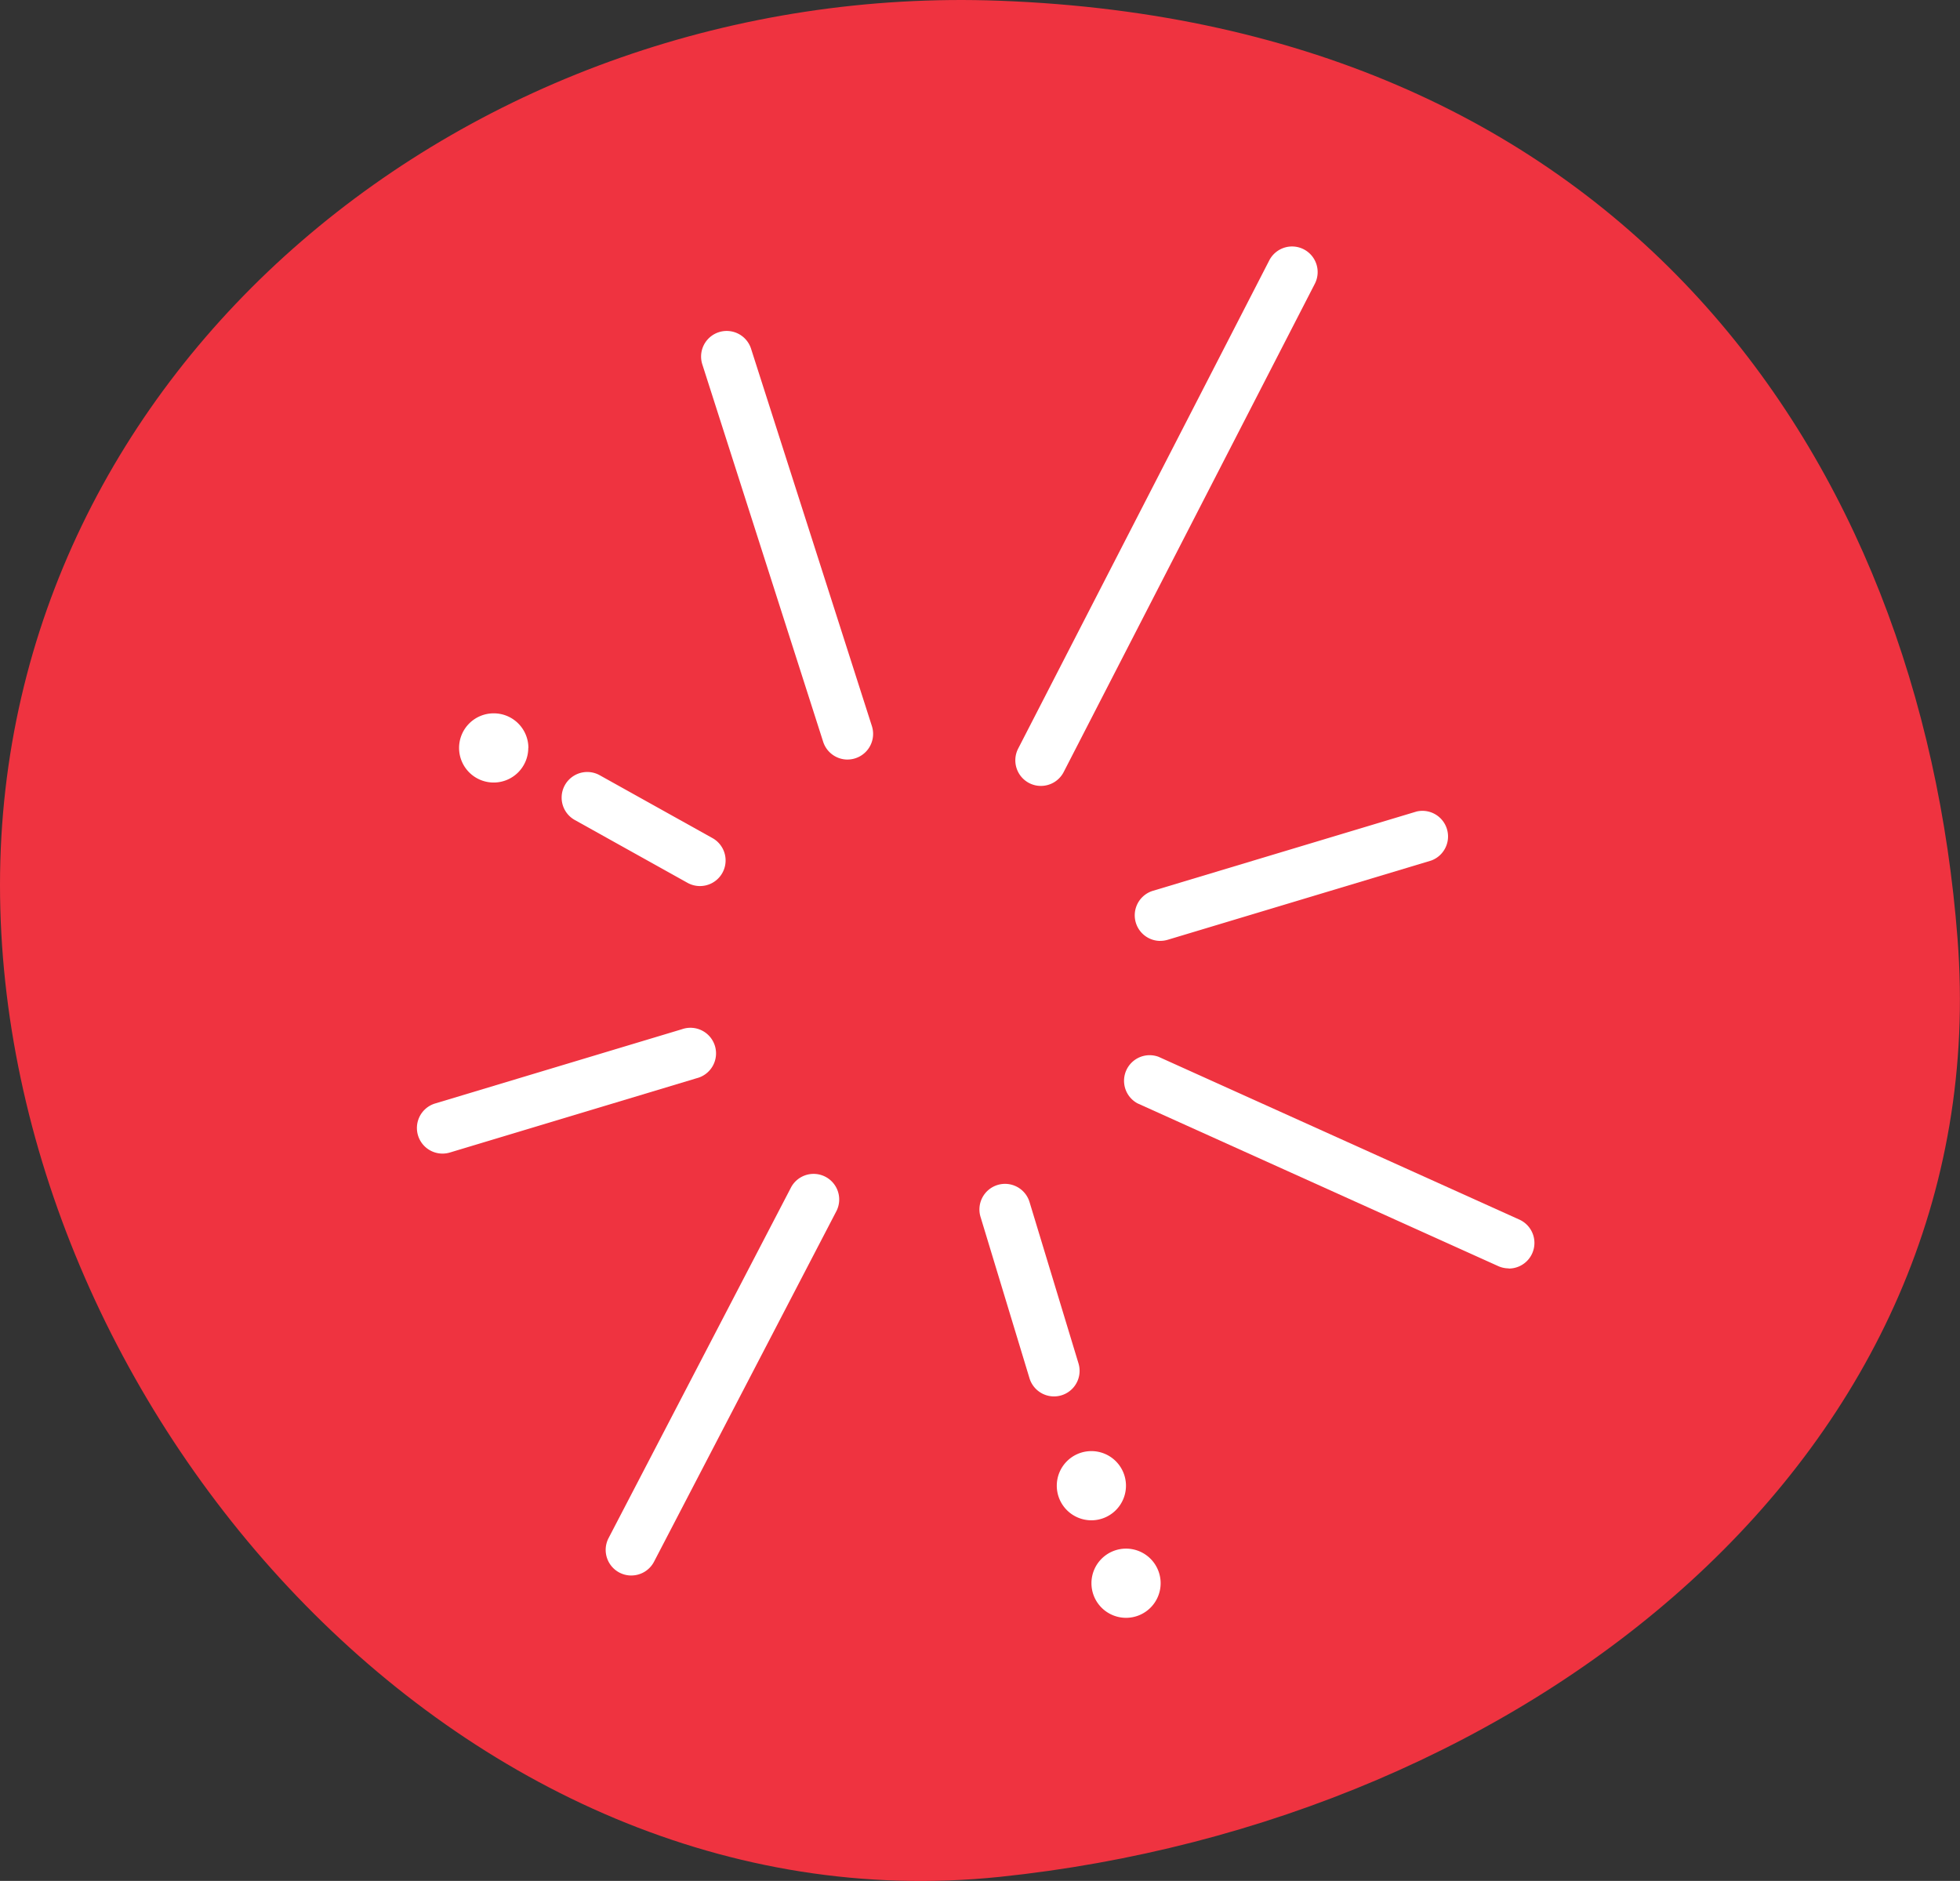 <?xml version="1.0" encoding="UTF-8"?> <svg xmlns="http://www.w3.org/2000/svg" xmlns:xlink="http://www.w3.org/1999/xlink" id="Group_1796" data-name="Group 1796" width="80" height="76.763" viewBox="0 0 80 76.763"><rect x="0" y="0" width="80" height="76.763" fill="#333333" stroke="none"/><defs><clipPath id="clip-path"><rect id="Rectangle_571" data-name="Rectangle 571" width="80" height="76.763" fill="none"></rect></clipPath></defs><g id="Group_1795" data-name="Group 1795" clip-path="url(#clip-path)"><path id="Path_4186" data-name="Path 4186" d="M79.9,38.313C81.531,59.392,62.285,74.369,40.8,76.6,18.7,78.887,0,57.26,0,36.117S19.221-.778,40.8.03C66.3.984,78.393,18.742,79.9,38.313" transform="translate(0 0)" fill="#ef3340"></path><path id="Path_4187" data-name="Path 4187" d="M176.117,159.347a1.039,1.039,0,0,1-.429-.093l-14.72-6.641a1.045,1.045,0,0,1,.859-1.9l14.72,6.641a1.045,1.045,0,0,1-.431,2" transform="translate(-114.538 -107.582)" fill="#fff"></path><path id="Path_4188" data-name="Path 4188" d="M163.148,121.1a1.045,1.045,0,0,1-.3-2.046l10.758-3.235a1.046,1.046,0,0,1,.6,2l-10.758,3.235a1.062,1.062,0,0,1-.3.044" transform="translate(-115.787 -82.699)" fill="#fff"></path><path id="Path_4189" data-name="Path 4189" d="M60.6,151.977a1.045,1.045,0,0,1-.3-2.046L70.376,146.9a1.045,1.045,0,1,1,.6,2L60.9,151.933a1.062,1.062,0,0,1-.3.044" transform="translate(-42.538 -104.896)" fill="#fff"></path><path id="Path_4190" data-name="Path 4190" d="M142.969,177.816a1.046,1.046,0,0,1-1-.742l-1.994-6.571a1.045,1.045,0,1,1,2-.606l1.994,6.571a1.044,1.044,0,0,1-1,1.348" transform="translate(-99.949 -120.825)" fill="#fff"></path><path id="Path_4191" data-name="Path 4191" d="M106.164,64.822a1.045,1.045,0,0,1-1-.727l-4.925-15.379a1.045,1.045,0,1,1,1.99-.637l4.925,15.379a1.046,1.046,0,0,1-1,1.363" transform="translate(-71.566 -33.823)" fill="#fff"></path><path id="Path_4192" data-name="Path 4192" d="M85.871,114.935a1.043,1.043,0,0,1-.507-.132l-4.6-2.564a1.045,1.045,0,1,1,1.017-1.827l4.6,2.564a1.045,1.045,0,0,1-.509,1.959" transform="translate(-57.303 -78.773)" fill="#fff"></path><path id="Path_4193" data-name="Path 4193" d="M87.571,184.007a1.045,1.045,0,0,1-.926-1.528L94.1,168.153a1.045,1.045,0,0,1,1.853.965L88.5,183.444a1.044,1.044,0,0,1-.928.562" transform="translate(-61.805 -119.707)" fill="#fff"></path><path id="Path_4194" data-name="Path 4194" d="M146.1,57.235a1.035,1.035,0,0,1-.477-.115,1.046,1.046,0,0,1-.452-1.407l10.247-19.92a1.045,1.045,0,1,1,1.859.955l-10.247,19.92a1.046,1.046,0,0,1-.931.567" transform="translate(-103.614 -25.16)" fill="#fff"></path><path id="Path_4195" data-name="Path 4195" d="M153.8,208.692a1.412,1.412,0,1,1-1.412-1.412,1.412,1.412,0,0,1,1.412,1.412" transform="translate(-107.842 -148.057)" fill="#fff"></path><path id="Path_4196" data-name="Path 4196" d="M158.745,222.621a1.412,1.412,0,1,1-1.412-1.412,1.412,1.412,0,0,1,1.412,1.412" transform="translate(-111.372 -158.006)" fill="#fff"></path><path id="Path_4197" data-name="Path 4197" d="M68.407,103.307A1.412,1.412,0,1,1,67,101.895a1.412,1.412,0,0,1,1.412,1.412" transform="translate(-46.845 -72.782)" fill="#fff"></path></g></svg> 